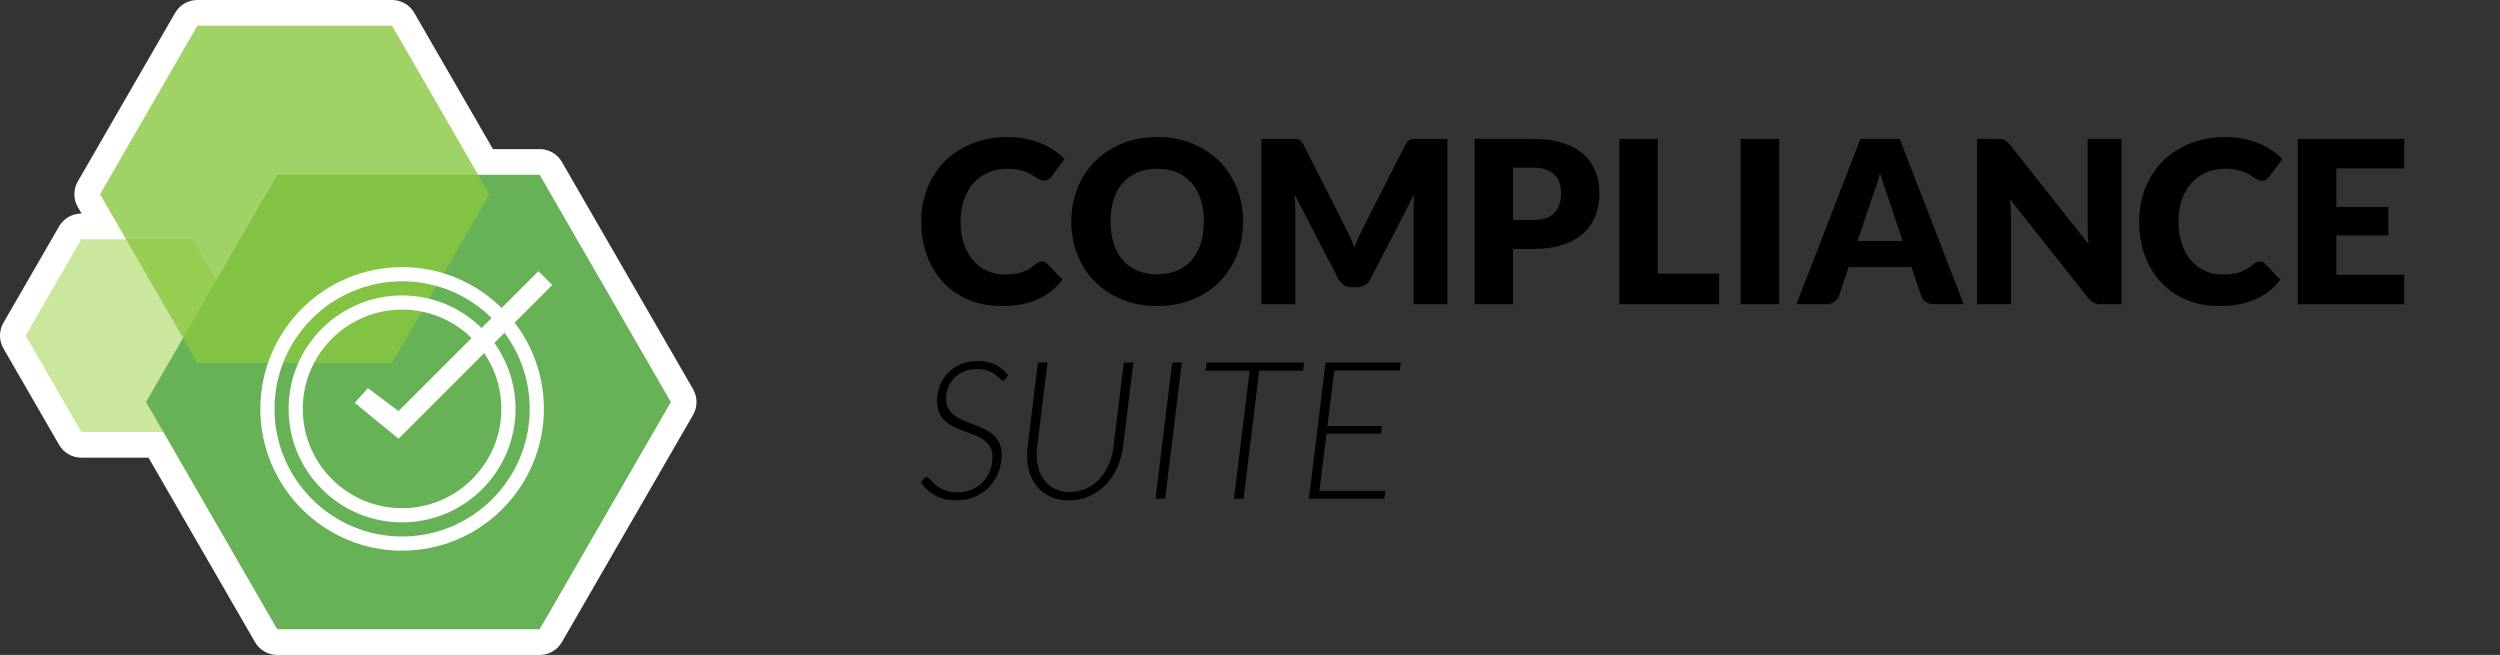 <?xml version="1.0" encoding="UTF-8"?><svg xmlns="http://www.w3.org/2000/svg" viewBox="0 0 584.157 153.04"><rect x="0" y="0" width="584.157" height="153.04" fill="#333333" stroke="none"/><defs><style>.cls-1{fill:#fff;}.cls-2{fill:#67b257;mix-blend-mode:multiply;}.cls-3{isolation:isolate;}.cls-4{fill:#8ac640;opacity:.8;}.cls-5{fill:#b0db6b;opacity:.65;}</style></defs><g class="cls-3"><g id="Layer_2"><g id="Suite_Branding"><g><g><path d="M243.457,61.089c.213,0,.425,.039,.637,.119,.212,.079,.415,.217,.61,.41l3.553,3.739c-1.556,2.033-3.505,3.566-5.847,4.601-2.343,1.034-5.113,1.551-8.312,1.551-2.935,0-5.564-.499-7.889-1.498-2.325-.998-4.296-2.377-5.913-4.137-1.617-1.758-2.859-3.844-3.726-6.258-.866-2.412-1.3-5.033-1.3-7.861,0-2.881,.495-5.529,1.485-7.941,.99-2.413,2.373-4.494,4.149-6.244,1.777-1.75,3.902-3.111,6.377-4.084,2.476-.973,5.206-1.459,8.194-1.459,1.449,0,2.814,.129,4.097,.385,1.281,.257,2.479,.61,3.593,1.061,1.113,.451,2.139,.99,3.075,1.617,.938,.629,1.768,1.322,2.493,2.082l-3.023,4.057c-.194,.248-.424,.474-.689,.677-.265,.203-.636,.305-1.113,.305-.318,0-.619-.07-.901-.212-.283-.142-.584-.314-.901-.518-.318-.203-.668-.424-1.048-.662-.38-.239-.831-.46-1.353-.663s-1.131-.376-1.829-.517c-.698-.143-1.517-.213-2.453-.213-1.626,0-3.111,.287-4.454,.861-1.344,.575-2.497,1.396-3.461,2.467-.964,1.069-1.715,2.364-2.254,3.885-.539,1.52-.809,3.226-.809,5.117,0,1.98,.27,3.738,.809,5.277,.539,1.537,1.273,2.832,2.201,3.884s2.011,1.853,3.248,2.399c1.237,.549,2.563,.822,3.978,.822,.812,0,1.556-.039,2.228-.119s1.295-.217,1.869-.411,1.122-.446,1.644-.756,1.048-.693,1.578-1.153c.212-.176,.441-.322,.689-.438,.247-.115,.504-.172,.769-.172Z"/><path d="M290.47,51.755c0,2.793-.481,5.392-1.444,7.795-.964,2.404-2.32,4.495-4.07,6.271-1.75,1.777-3.858,3.169-6.324,4.177-2.466,1.007-5.202,1.511-8.207,1.511s-5.745-.504-8.22-1.511c-2.476-1.008-4.592-2.399-6.351-4.177-1.759-1.776-3.12-3.867-4.083-6.271-.964-2.403-1.445-5.002-1.445-7.795s.481-5.392,1.445-7.796c.963-2.403,2.324-4.489,4.083-6.258,1.759-1.767,3.875-3.155,6.351-4.163,2.475-1.008,5.215-1.512,8.22-1.512s5.741,.509,8.207,1.525,4.574,2.408,6.324,4.176,3.106,3.854,4.07,6.258c.963,2.404,1.444,4.994,1.444,7.77Zm-9.174,0c0-1.909-.248-3.629-.743-5.157s-1.206-2.824-2.134-3.885c-.929-1.061-2.064-1.874-3.407-2.439-1.344-.565-2.873-.849-4.588-.849-1.732,0-3.274,.283-4.627,.849s-2.492,1.379-3.421,2.439c-.928,1.061-1.64,2.356-2.134,3.885-.495,1.528-.743,3.248-.743,5.157,0,1.927,.248,3.654,.743,5.184,.494,1.529,1.206,2.824,2.134,3.885,.929,1.061,2.068,1.869,3.421,2.426s2.895,.836,4.627,.836c1.715,0,3.244-.279,4.588-.836,1.343-.557,2.479-1.365,3.407-2.426,.928-1.061,1.639-2.355,2.134-3.885s.743-3.257,.743-5.184Z"/><path d="M315.54,55.519c.327,.725,.641,1.469,.941,2.229,.301-.778,.618-1.535,.955-2.27,.335-.734,.68-1.446,1.033-2.137l9.917-19.536c.177-.336,.358-.597,.544-.782s.394-.323,.623-.412c.229-.088,.49-.133,.782-.133h7.862v38.607h-7.902v-22.221c0-1.078,.054-2.244,.159-3.5l-10.234,19.861c-.318,.618-.747,1.086-1.286,1.404-.54,.318-1.153,.478-1.843,.478h-1.22c-.689,0-1.305-.159-1.844-.478s-.968-.786-1.285-1.404l-10.289-19.888c.071,.619,.124,1.233,.159,1.843s.054,1.172,.054,1.684v22.221h-7.902V32.478h7.862c.292,0,.552,.045,.782,.133,.229,.089,.438,.227,.623,.412s.366,.446,.544,.782l9.943,19.616c.354,.673,.693,1.371,1.021,2.098Z"/><path d="M353.525,58.172v12.913h-8.963V32.452h13.63c2.722,0,5.06,.323,7.013,.968,1.953,.646,3.562,1.533,4.826,2.665s2.196,2.466,2.798,4.004c.601,1.538,.901,3.2,.901,4.985,0,1.927-.31,3.694-.928,5.303-.619,1.609-1.564,2.988-2.838,4.137-1.272,1.148-2.886,2.046-4.839,2.691-1.953,.645-4.265,.968-6.934,.968h-4.667Zm0-6.762h4.667c2.333,0,4.012-.557,5.038-1.671,1.024-1.113,1.537-2.668,1.537-4.666,0-.885-.132-1.688-.397-2.414-.265-.725-.667-1.348-1.206-1.869-.54-.521-1.22-.923-2.042-1.206-.822-.282-1.799-.425-2.93-.425h-4.667v12.251Z"/><path d="M387.359,63.926h14.318v7.159h-23.281V32.452h8.963v31.475Z"/><path d="M415.73,71.086h-9.016V32.452h9.016v38.634Z"/><path d="M458.845,71.086h-6.947c-.778,0-1.419-.182-1.923-.543-.504-.363-.853-.826-1.047-1.393l-2.28-6.735h-14.69l-2.28,6.735c-.177,.495-.521,.941-1.034,1.339s-1.14,.597-1.882,.597h-7.001l14.955-38.634h9.175l14.955,38.634Zm-24.819-14.77h10.554l-3.554-10.58c-.229-.672-.499-1.462-.809-2.373-.31-.91-.614-1.896-.914-2.956-.283,1.078-.575,2.077-.875,2.996-.301,.919-.584,1.715-.849,2.386l-3.554,10.527Z"/><path d="M467.674,32.505c.266,.035,.504,.102,.716,.198s.415,.234,.61,.411c.194,.177,.415,.416,.662,.716l18.35,23.202c-.071-.743-.124-1.463-.159-2.162-.036-.697-.053-1.355-.053-1.975v-20.444h7.901v38.634h-4.667c-.689,0-1.272-.105-1.75-.318-.478-.212-.937-.601-1.379-1.166l-18.216-23.017c.053,.673,.097,1.331,.132,1.976,.035,.646,.054,1.251,.054,1.816v20.709h-7.902V32.452h4.72c.389,0,.717,.019,.981,.054Z"/><path d="M528.024,61.089c.213,0,.425,.039,.637,.119,.212,.079,.415,.217,.61,.41l3.553,3.739c-1.556,2.033-3.505,3.566-5.847,4.601-2.343,1.034-5.113,1.551-8.312,1.551-2.935,0-5.564-.499-7.889-1.498-2.325-.998-4.296-2.377-5.913-4.137-1.617-1.758-2.859-3.844-3.726-6.258-.866-2.412-1.3-5.033-1.3-7.861,0-2.881,.495-5.529,1.485-7.941,.99-2.413,2.373-4.494,4.149-6.244,1.777-1.75,3.902-3.111,6.377-4.084,2.476-.973,5.206-1.459,8.194-1.459,1.449,0,2.814,.129,4.097,.385,1.281,.257,2.479,.61,3.593,1.061,1.113,.451,2.139,.99,3.075,1.617,.938,.629,1.768,1.322,2.493,2.082l-3.023,4.057c-.194,.248-.424,.474-.689,.677-.265,.203-.636,.305-1.113,.305-.318,0-.619-.07-.901-.212-.283-.142-.584-.314-.901-.518-.318-.203-.668-.424-1.048-.662-.38-.239-.831-.46-1.353-.663s-1.131-.376-1.829-.517c-.698-.143-1.517-.213-2.453-.213-1.626,0-3.111,.287-4.454,.861-1.344,.575-2.497,1.396-3.461,2.467-.964,1.069-1.715,2.364-2.254,3.885-.539,1.52-.809,3.226-.809,5.117,0,1.98,.27,3.738,.809,5.277,.539,1.537,1.273,2.832,2.201,3.884s2.011,1.853,3.248,2.399c1.237,.549,2.563,.822,3.978,.822,.812,0,1.556-.039,2.228-.119s1.295-.217,1.869-.411,1.122-.446,1.644-.756,1.048-.693,1.578-1.153c.212-.176,.441-.322,.689-.438,.247-.115,.504-.172,.769-.172Z"/><path d="M561.778,32.452v6.894h-15.856v9.016h12.145v6.629h-12.145v9.201h15.856v6.895h-24.872V32.452h24.872Z"/><path d="M234.919,88.562c-.166,.256-.36,.383-.585,.383-.18,0-.397-.143-.652-.428s-.604-.596-1.046-.934c-.442-.337-1.012-.648-1.709-.934-.697-.284-1.571-.427-2.621-.427-1.14,0-2.155,.184-3.047,.551-.893,.368-1.65,.87-2.271,1.507-.623,.638-1.099,1.38-1.429,2.227-.33,.848-.495,1.751-.495,2.711,0,.914,.188,1.684,.562,2.305,.375,.623,.866,1.155,1.474,1.598,.607,.441,1.297,.824,2.069,1.146,.771,.322,1.566,.638,2.384,.945,.817,.307,1.611,.645,2.384,1.012s1.462,.813,2.069,1.338c.607,.525,1.099,1.162,1.474,1.912,.374,.75,.562,1.672,.562,2.766,0,1.439-.247,2.809-.742,4.105-.494,1.297-1.203,2.43-2.125,3.396s-2.043,1.735-3.362,2.305c-1.32,.57-2.797,.855-4.431,.855-1.92,0-3.539-.371-4.858-1.113s-2.43-1.758-3.329-3.049l.742-.967c.21-.209,.42-.314,.63-.314,.135,0,.289,.09,.461,.27,.173,.18,.383,.402,.63,.664s.54,.547,.877,.854c.338,.308,.746,.593,1.227,.854,.479,.263,1.038,.484,1.675,.664,.638,.18,1.376,.27,2.216,.27,1.26,0,2.398-.214,3.419-.641,1.02-.428,1.889-1.016,2.608-1.766s1.271-1.631,1.653-2.643c.383-1.013,.573-2.104,.573-3.273,0-.93-.188-1.705-.562-2.328-.375-.621-.866-1.15-1.474-1.585s-1.297-.802-2.069-1.103c-.772-.299-1.562-.6-2.373-.899-.81-.3-1.604-.63-2.384-.989s-1.473-.807-2.08-1.338c-.607-.533-1.095-1.186-1.462-1.957-.368-.772-.552-1.721-.552-2.846,0-1.215,.218-2.384,.652-3.508,.435-1.125,1.061-2.118,1.878-2.98s1.818-1.549,3.003-2.059,2.534-.764,4.049-.764c1.529,0,2.871,.281,4.025,.843,1.154,.562,2.151,1.384,2.991,2.463l-.629,.899Z"/><path d="M249.964,114.967c1.395,0,2.677-.271,3.847-.81,1.169-.54,2.192-1.282,3.07-2.227,.877-.945,1.6-2.062,2.17-3.352,.569-1.289,.944-2.677,1.125-4.161l2.406-19.702h2.249l-2.429,19.702c-.226,1.755-.687,3.394-1.384,4.915s-1.597,2.845-2.698,3.969c-1.103,1.125-2.381,2.01-3.835,2.654-1.455,.645-3.044,.967-4.769,.967-1.545,0-2.92-.266-4.127-.798s-2.227-1.263-3.059-2.192c-.833-.93-1.466-2.036-1.901-3.318-.435-1.281-.651-2.68-.651-4.194,0-.659,.045-1.327,.135-2.002l2.406-19.702h2.249l-2.429,19.68c-.03,.301-.057,.6-.079,.9-.022,.299-.033,.6-.033,.898,0,1.26,.168,2.426,.506,3.498,.337,1.072,.832,1.998,1.484,2.777,.652,.78,1.458,1.391,2.418,1.834,.959,.441,2.069,.663,3.328,.663Z"/><path d="M272.253,116.542h-2.249l3.892-31.825h2.249l-3.892,31.825Z"/><path d="M304.708,84.716l-.225,1.889h-10.256l-3.666,29.937h-2.228l3.666-29.937h-10.301l.226-1.889h22.783Z"/><path d="M327.088,86.56h-15.317l-1.597,12.979h12.753l-.248,1.776h-12.729l-1.642,13.382h15.384l-.247,1.845h-17.611l3.914-31.825h17.588l-.247,1.844Z"/></g><g><path class="cls-1" d="M64.782,153.04c-2.144,0-4.124-1.144-5.196-3l-24.885-43.103h-15.7c-2.144,0-4.124-1.144-5.196-3L.803,81.419c-1.071-1.856-1.071-4.144,0-6l13.001-22.519c1.072-1.856,3.053-3,5.196-3h.051l-.871-1.508c-1.071-1.856-1.071-4.144,0-6L40.923,3c1.072-1.856,3.053-3,5.196-3h45.485c2.144,0,4.124,1.144,5.196,3l18.382,31.84h10.914c2.144,0,4.124,1.144,5.196,3l30.657,53.1c1.071,1.856,1.071,4.144,0,6l-30.657,53.1c-1.072,1.856-3.053,3-5.196,3h-61.314Z"/><g><polygon class="cls-5" points="45.004 55.9 19.001 55.9 6 78.419 19.001 100.938 45.004 100.938 58.005 78.419 45.004 55.9"/><polygon class="cls-2" points="126.096 40.84 64.782 40.84 34.124 93.94 64.782 147.04 126.096 147.04 156.754 93.94 126.096 40.84"/><polygon class="cls-4" points="91.604 6 46.119 6 23.376 45.392 46.119 84.783 91.604 84.783 114.347 45.392 91.604 6"/><g><path class="cls-1" d="M93.96,128.674c-18.268,0-33.13-14.863-33.13-33.131,.001-18.268,14.863-33.131,33.13-33.131s33.13,14.863,33.13,33.131-14.862,33.131-33.13,33.131Zm0-62.948c-16.441,0-29.817,13.376-29.818,29.817,0,16.441,13.376,29.817,29.818,29.817s29.818-13.376,29.818-29.817-13.376-29.817-29.818-29.817Z"/><path class="cls-1" d="M93.946,122.06c-14.619,0-26.513-11.895-26.513-26.515s11.894-26.514,26.514-26.514,26.513,11.895,26.513,26.515-11.894,26.514-26.514,26.514Zm.001-49.715c-12.793,0-23.201,10.408-23.201,23.2,0,12.794,10.408,23.201,23.201,23.201s23.201-10.408,23.201-23.2c0-12.794-10.408-23.201-23.201-23.201Z"/><polygon class="cls-1" points="82.886 94.126 93.12 102.505 129.041 66.583 125.816 63.358 93.12 96.054 85.974 90.695 82.886 94.126"/></g></g></g></g></g></g></g></svg>